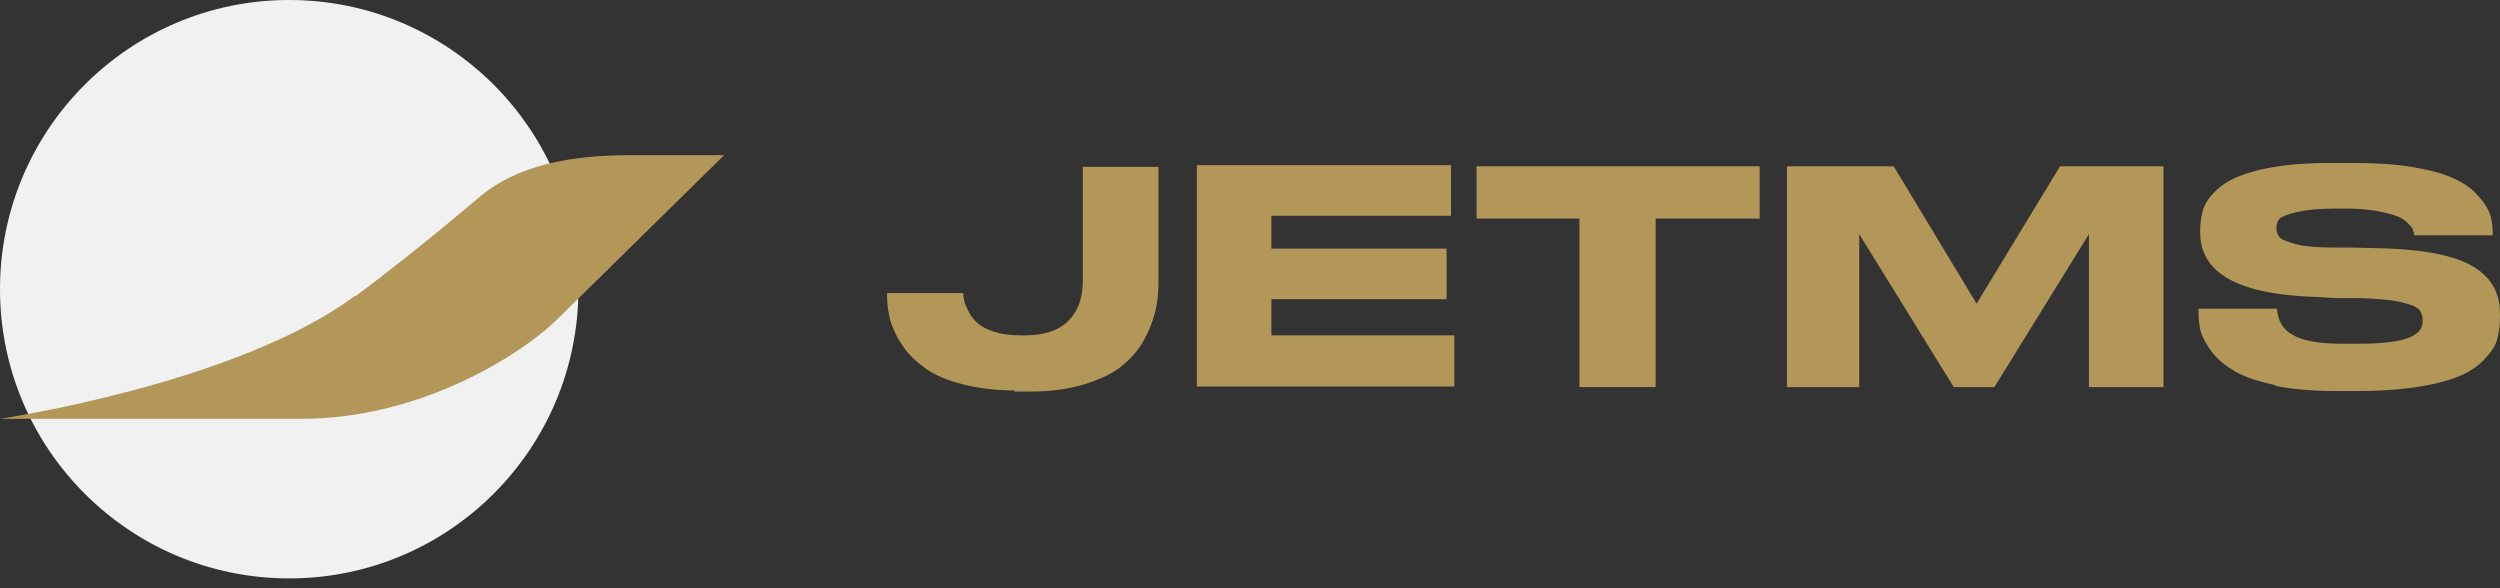 <svg width="170" height="40" viewBox="0 0 170 40" fill="none" xmlns="http://www.w3.org/2000/svg">
<rect x="0" y="0" width="170" height="40" fill="#333333" stroke="none"/>
<path d="M68.981 26.549C67.695 26.549 66.522 26.397 65.464 26.133C64.442 25.868 63.611 25.528 62.968 25.074C62.325 24.62 61.795 24.128 61.417 23.561C61.001 22.994 60.736 22.389 60.547 21.821C60.396 21.254 60.32 20.649 60.32 20.044V19.93H65.501C65.501 20.119 65.539 20.309 65.577 20.498C65.615 20.687 65.728 20.914 65.88 21.216C66.031 21.519 66.258 21.784 66.523 22.01C66.787 22.237 67.165 22.426 67.657 22.578C68.149 22.729 68.754 22.805 69.435 22.805H69.699C71.023 22.805 72.006 22.464 72.649 21.821C73.292 21.178 73.632 20.271 73.632 19.099V11.346H78.776V19.25C78.776 19.93 78.7 20.573 78.549 21.216C78.398 21.859 78.133 22.502 77.755 23.183C77.376 23.864 76.847 24.431 76.242 24.922C75.637 25.414 74.805 25.792 73.746 26.133C72.725 26.435 71.515 26.624 70.191 26.624H68.981V26.549Z" fill="#B39759"/>
<path d="M98.67 11.27V14.674H86.454V16.905H98.367V20.347H86.454V22.805H98.897V26.284H81.387V11.232H98.67V11.27Z" fill="#B39759"/>
<path d="M107.44 14.864H100.406V11.309H119.656V14.864H112.584V26.323H107.403V14.864H107.44Z" fill="#B39759"/>
<path d="M121.512 11.309H128.773L134.408 20.65L140.081 11.309H147.115V26.323H142.047V15.922L135.618 26.323H132.857L126.428 15.922V26.323H121.512V11.309Z" fill="#B39759"/>
<path d="M154.795 26.209C153.584 25.945 152.639 25.642 151.996 25.264C151.353 24.886 150.824 24.47 150.408 23.94C150.029 23.411 149.765 22.957 149.651 22.541C149.538 22.125 149.5 21.671 149.5 21.217V20.991H154.832C154.946 22.579 156.118 23.373 159.219 23.373H160.392C161.413 23.373 161.867 23.335 162.51 23.26C163.19 23.184 163.682 23.033 163.984 22.881C164.287 22.73 164.514 22.541 164.59 22.39C164.703 22.238 164.741 22.012 164.741 21.785C164.741 21.558 164.665 21.217 164.476 21.028C164.287 20.839 163.871 20.688 163.228 20.537C162.585 20.385 161.64 20.31 160.43 20.272H158.803L157.593 20.196C152.261 20.045 149.613 18.608 149.613 15.809V15.62C149.613 15.129 149.689 14.675 149.803 14.297C149.916 13.881 150.181 13.465 150.597 13.049C151.013 12.633 151.504 12.292 152.147 12.027C152.79 11.763 153.66 11.498 154.719 11.347C155.816 11.158 157.064 11.082 158.501 11.082H160.014C161.526 11.082 162.812 11.158 163.984 11.347C165.119 11.536 166.027 11.763 166.707 12.065C167.388 12.368 167.955 12.708 168.371 13.162C168.787 13.578 169.09 14.032 169.279 14.448C169.43 14.864 169.506 15.318 169.506 15.809V15.998H164.174C164.174 15.847 164.098 15.696 164.06 15.582C164.022 15.469 163.871 15.318 163.682 15.129C163.493 14.94 163.228 14.788 162.926 14.675C162.623 14.561 162.169 14.448 161.564 14.335C160.959 14.259 160.505 14.183 159.673 14.183H158.917C157.669 14.183 156.912 14.259 156.232 14.41C155.589 14.561 155.173 14.713 155.022 14.864C154.87 15.015 154.795 15.242 154.795 15.507C154.795 15.772 154.87 15.961 155.022 16.15C155.173 16.301 155.551 16.452 156.118 16.604C156.686 16.755 157.518 16.831 158.576 16.831H159.787L161.337 16.868C164.4 16.906 166.594 17.284 167.955 18.003C169.317 18.721 169.998 19.818 169.998 21.331V21.596C169.998 22.163 169.922 22.655 169.809 23.071C169.695 23.524 169.393 23.94 168.977 24.394C168.561 24.848 168.031 25.226 167.35 25.529C166.67 25.831 165.724 26.096 164.552 26.285C163.379 26.474 161.98 26.588 160.392 26.588H158.879C157.253 26.588 155.816 26.474 154.606 26.209H154.795Z" fill="#B39759"/>
<path d="M19.666 39.331C30.527 39.331 39.331 30.527 39.331 19.666C39.331 8.805 30.527 0 19.666 0C8.805 0 0 8.805 0 19.666C0 30.527 8.805 39.331 19.666 39.331Z" fill="#F1F1F1"/>
<path d="M24.204 20.121C28.364 17.02 32.297 13.654 32.297 13.654C34.528 11.649 37.743 10.553 42.773 10.553H49.24L37.856 21.747C35.549 24.016 28.704 28.479 20.498 28.479H0C0 28.479 16.111 26.096 24.128 20.121H24.204Z" fill="#B39759"/>
</svg>
